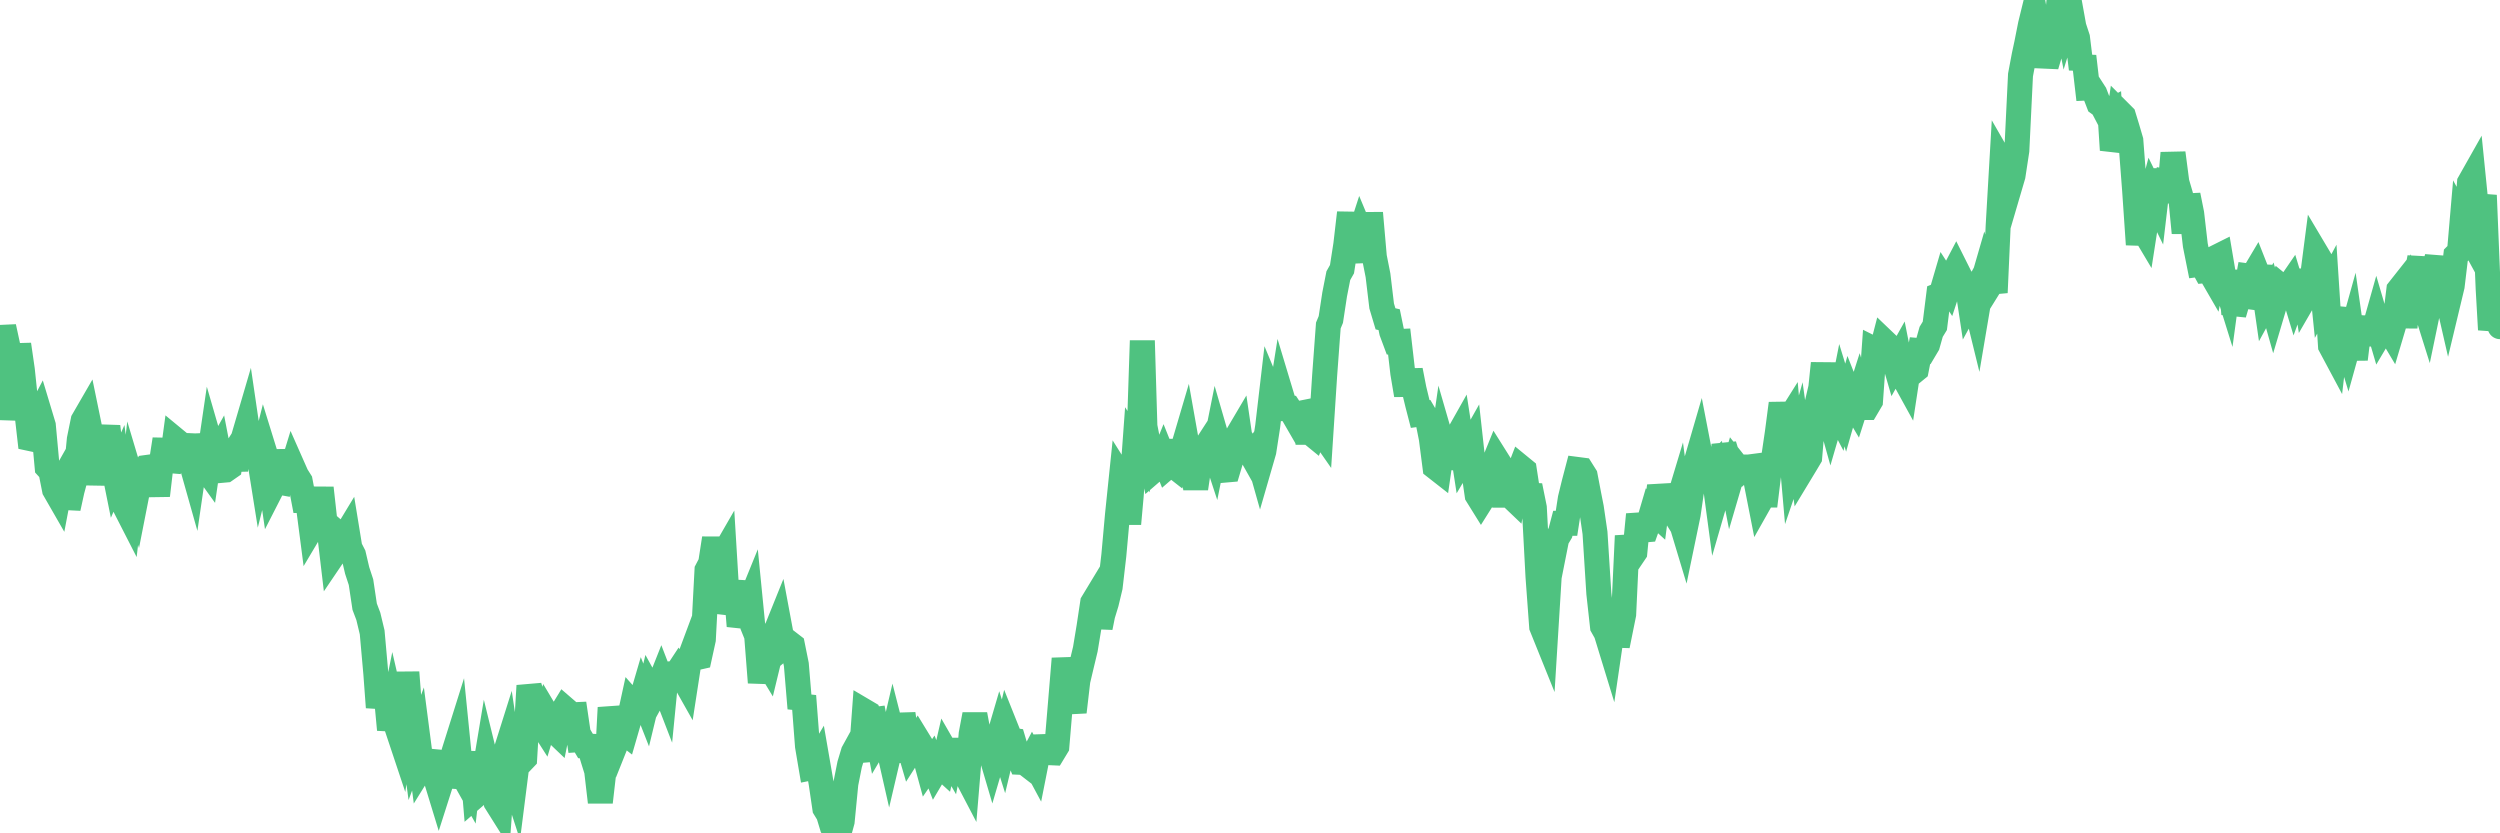 <?xml version="1.0"?><svg width="150px" height="50px" xmlns="http://www.w3.org/2000/svg" xmlns:xlink="http://www.w3.org/1999/xlink"> <polyline fill="none" stroke="#4fc280" stroke-width="1.5px" stroke-linecap="round" stroke-miterlimit="5" points="0.00,21.41 0.22,19.61 0.45,20.67 0.67,25.17 0.89,23.28 1.12,20.67 1.34,22.19 1.56,24.30 1.79,26.31 1.93,26.34 2.16,25.22 2.38,24.80 2.60,25.53 2.83,28.03 3.05,28.27 3.27,29.38 3.50,29.78 3.65,28.99 3.87,28.60 4.09,30.49 4.32,29.44 4.54,28.62 4.76,26.36 4.99,25.23 5.21,24.85 5.36,25.58 5.58,27.10 5.80,29.04 6.03,27.50 6.25,26.77 6.47,25.59 6.70,27.51 6.92,28.60 7.07,28.26 7.29,29.95 7.52,30.45 7.74,30.88 7.96,28.99 8.19,29.76 8.41,28.64 8.63,28.28 8.78,28.05 9.00,28.02 9.23,28.23 9.45,29.73 9.67,27.84 9.90,26.36 10.12,28.24 10.34,27.47 10.49,26.36 10.72,26.55 10.94,26.72 11.16,26.73 11.39,27.48 11.61,28.26 11.83,26.75 12.06,26.74 12.20,27.91 12.43,28.23 12.65,26.73 12.87,27.49 13.10,27.08 13.32,28.22 13.54,28.20 13.77,28.04 13.92,27.06 14.14,28.19 14.36,26.68 14.59,26.32 14.81,25.57 15.03,27.07 15.26,27.06 15.48,26.98 15.63,27.92 15.85,27.04 16.07,27.75 16.30,29.32 16.52,28.89 16.74,28.93 16.97,27.04 17.19,28.51 17.41,28.49 17.56,28.00 17.79,28.52 18.01,28.87 18.23,30.03 18.46,30.03 18.68,31.72 18.90,31.35 19.13,30.41 19.27,29.28 19.50,31.34 19.72,31.53 19.94,33.39 20.17,33.05 20.39,32.33 20.61,32.32 20.84,31.94 20.99,32.86 21.21,33.29 21.43,34.23 21.66,34.93 21.88,36.40 22.10,36.98 22.33,37.94 22.55,40.41 22.70,42.44 22.92,41.34 23.14,41.33 23.37,43.78 23.59,42.68 23.81,43.63 24.04,44.32 24.26,42.86 24.41,40.34 24.63,43.21 24.86,44.93 25.08,44.34 25.30,46.03 25.53,45.66 25.75,45.83 25.97,45.08 26.12,46.62 26.34,47.34 26.57,46.62 26.79,46.26 27.01,46.09 27.24,45.11 27.46,44.41 27.68,46.61 27.83,46.62 28.06,47.03 28.28,45.13 28.50,47.77 28.73,47.57 28.95,47.03 29.17,45.71 29.40,46.65 29.54,46.63 29.77,48.15 29.99,48.50 30.21,45.52 30.44,44.79 30.66,46.28 30.88,46.96 31.11,45.15 31.26,45.73 31.48,45.50 31.70,41.79 31.93,41.77 32.15,42.50 32.37,43.26 32.60,43.62 32.82,42.89 33.04,43.26 33.19,43.79 33.41,44.00 33.64,42.86 33.86,42.50 34.08,42.69 34.31,42.89 34.53,42.88 34.75,44.38 34.90,44.37 35.13,44.76 35.35,44.77 35.57,45.51 35.80,46.25 36.02,48.13 36.24,46.21 36.47,45.09 36.61,42.46 36.84,43.63 37.06,44.37 37.28,43.82 37.51,44.00 37.73,43.24 37.95,42.23 38.18,42.49 38.33,42.49 38.55,41.74 38.77,42.30 39.00,41.35 39.22,41.75 39.44,41.35 39.67,40.77 39.89,41.34 40.04,39.81 40.26,40.77 40.48,40.58 40.71,40.23 40.93,40.57 41.15,40.96 41.38,39.47 41.60,38.88 41.75,39.47 41.97,39.42 42.20,38.37 42.42,34.21 42.64,33.79 42.87,32.30 43.09,33.79 43.31,33.43 43.46,33.17 43.68,36.79 43.91,36.02 44.13,34.88 44.35,37.56 44.58,36.80 44.80,36.59 45.02,36.05 45.17,37.57 45.40,38.14 45.62,40.95 45.84,39.46 46.07,39.84 46.29,38.93 46.51,37.97 46.74,37.40 46.88,38.15 47.11,38.74 47.33,38.56 47.55,38.73 47.78,39.87 48.00,42.50 48.22,41.76 48.45,44.77 48.67,46.07 48.82,46.04 49.04,45.67 49.27,47.00 49.49,48.50 49.71,48.86 49.94,49.62 50.16,50.00 50.38,49.83 50.53,49.28 50.75,47.02 50.98,45.86 51.20,45.13 51.42,44.73 51.65,45.66 51.87,42.67 52.09,42.80 52.24,43.20 52.47,43.17 52.69,44.34 52.91,43.97 53.14,44.14 53.36,45.11 53.58,44.17 53.81,45.07 53.95,45.67 54.18,42.83 54.40,44.36 54.62,45.11 54.85,44.75 55.07,44.38 55.29,44.74 55.52,45.49 55.67,46.04 55.89,45.72 56.11,46.28 56.34,45.89 56.56,46.09 56.78,45.14 57.01,45.54 57.23,44.41 57.38,45.16 57.60,45.53 57.82,46.24 58.05,46.68 58.27,44.04 58.49,42.87 58.72,44.10 58.94,44.42 59.09,44.79 59.31,44.77 59.54,45.55 59.76,44.80 59.98,44.05 60.21,44.78 60.43,43.86 60.65,44.41 60.80,44.43 61.02,45.17 61.25,45.74 61.47,45.75 61.69,45.92 61.92,45.49 62.14,45.90 62.36,44.79 62.51,45.70 62.74,44.18 62.96,45.16 63.18,45.17 63.41,44.79 63.63,42.17 63.85,39.52 64.08,41.05 64.22,41.69 64.45,42.72 64.67,40.84 64.89,39.91 65.12,38.95 65.34,37.62 65.56,36.16 65.79,35.78 66.01,37.65 66.16,36.90 66.38,36.18 66.61,35.22 66.83,33.32 67.05,30.88 67.28,28.66 67.50,29.01 67.72,31.43 67.87,29.76 68.09,26.74 68.32,27.10 68.54,20.44 68.76,27.80 68.99,27.10 69.21,28.23 69.43,28.04 69.58,28.03 69.81,27.46 70.03,28.01 70.25,27.82 70.48,28.00 70.70,27.08 70.92,27.08 71.15,26.30 71.29,27.09 71.52,27.81 71.74,29.31 71.96,27.84 72.19,27.44 72.41,26.70 72.63,26.36 72.86,27.06 73.01,26.31 73.23,27.07 73.45,28.21 73.68,28.19 73.90,27.45 74.12,26.33 74.35,25.94 74.57,27.44 74.72,26.70 74.94,27.03 75.16,27.42 75.39,27.06 75.61,27.84 75.83,27.08 76.06,25.59 76.28,23.71 76.43,24.07 76.65,25.14 76.88,23.69 77.10,24.42 77.32,24.45 77.55,24.80 77.77,25.18 77.99,24.80 78.14,24.77 78.36,25.94 78.59,25.94 78.81,26.12 79.03,25.56 79.26,25.89 79.48,22.51 79.70,19.53 79.85,19.17 80.08,17.66 80.30,16.54 80.52,16.15 80.75,14.67 80.97,12.77 81.19,15.39 81.42,14.60 81.64,13.92 81.79,14.28 82.01,15.70 82.23,12.78 82.46,15.41 82.68,16.52 82.90,18.36 83.13,19.13 83.35,19.18 83.50,19.91 83.72,20.50 83.95,20.49 84.17,22.39 84.39,23.70 84.62,22.22 84.84,23.35 85.06,24.26 85.21,24.84 85.43,24.81 85.66,25.20 85.88,26.31 86.10,28.02 86.33,28.20 86.55,26.68 86.77,27.44 86.92,27.45 87.15,26.31 87.37,26.32 87.59,25.93 87.82,27.42 88.04,27.05 88.26,26.66 88.49,28.74 88.63,29.71 88.86,30.08 89.08,29.73 89.30,29.33 89.53,28.02 89.75,27.48 89.97,27.83 90.20,29.71 90.35,29.71 90.57,29.70 90.79,29.91 91.02,28.60 91.24,28.03 91.46,28.21 91.69,29.71 91.91,29.72 92.06,30.46 92.28,34.60 92.50,37.60 92.73,38.17 92.95,34.61 93.17,33.50 93.40,32.34 93.62,31.97 93.77,31.40 93.99,31.40 94.22,29.91 94.44,29.01 94.66,28.17 94.89,28.20 95.11,28.55 95.33,29.70 95.48,30.46 95.70,31.97 95.93,35.60 96.15,37.59 96.37,37.98 96.60,38.73 96.82,37.23 97.04,38.74 97.27,37.60 97.42,36.86 97.64,32.15 97.86,33.48 98.09,33.14 98.31,30.87 98.53,31.81 98.76,31.79 98.98,31.17 99.13,30.66 99.35,30.86 99.57,29.16 99.80,30.09 100.02,30.47 100.24,30.46 100.47,30.83 100.69,30.10 100.84,31.24 101.06,31.97 101.29,30.86 101.51,29.34 101.73,27.86 101.96,27.07 102.18,28.21 102.40,28.21 102.55,28.22 102.77,28.01 103.00,29.72 103.22,28.96 103.44,26.70 103.67,27.46 103.89,28.59 104.11,27.84 104.26,28.03 104.49,28.22 104.71,28.02 104.93,28.02 105.16,27.99 105.38,28.97 105.60,30.09 105.82,29.70 105.97,29.70 106.20,27.82 106.42,27.46 106.64,25.97 106.87,24.21 107.09,25.56 107.31,25.21 107.54,27.84 107.69,27.40 107.91,26.61 108.13,28.19 108.36,27.81 108.58,27.44 108.80,24.83 109.02,24.24 109.25,23.26 109.40,21.80 109.62,24.40 109.84,25.19 110.07,24.40 110.29,24.82 110.51,23.71 110.74,24.46 110.96,23.69 111.11,24.07 111.33,24.44 111.56,23.72 111.78,24.45 112.00,24.45 112.23,24.06 112.45,20.96 112.67,21.07 112.89,21.05 113.04,20.47 113.27,20.69 113.49,21.08 113.71,21.84 113.94,21.43 114.16,22.54 114.38,22.94 114.61,21.43 114.76,22.35 114.98,22.17 115.20,21.04 115.43,21.06 115.65,20.69 115.87,19.91 116.09,19.55 116.32,17.71 116.47,17.65 116.69,16.90 116.91,17.24 117.14,16.54 117.36,16.12 117.58,16.56 117.81,17.11 118.03,17.08 118.18,18.07 118.40,17.67 118.63,18.61 118.85,17.31 119.07,16.55 119.29,17.29 119.52,16.92 119.74,16.90 119.89,13.55 120.11,9.77 120.34,10.17 120.56,11.29 120.78,10.54 121.01,9.03 121.23,4.50 121.45,3.33 121.60,2.63 121.83,1.47 122.05,0.57 122.27,1.87 122.49,0.56 122.72,3.37 122.94,3.38 123.16,2.64 123.31,2.64 123.54,0.03 123.76,0.00 123.98,1.12 124.21,0.38 124.43,1.60 124.65,2.27 124.88,4.14 125.03,3.38 125.25,5.28 125.47,5.27 125.69,5.61 125.92,6.21 126.14,6.37 126.36,6.79 126.59,6.67 126.74,9.00 126.96,8.26 127.18,6.73 127.41,6.96 127.63,7.68 127.85,8.43 128.08,11.45 128.30,14.67 128.45,13.54 128.67,13.91 128.90,12.43 129.12,11.60 129.34,12.05 129.56,10.18 129.79,12.09 130.01,10.90 130.23,10.94 130.38,9.18 130.61,10.94 130.83,11.69 131.05,13.97 131.28,11.71 131.50,12.81 131.72,14.71 131.95,15.86 132.10,15.84 132.32,16.24 132.54,16.22 132.76,16.60 132.99,15.43 133.21,15.32 133.43,16.62 133.66,17.36 133.81,16.25 134.03,18.84 134.25,18.09 134.48,17.74 134.70,17.77 134.92,16.56 135.15,16.59 135.37,16.22 135.52,16.60 135.74,16.61 135.96,18.14 136.19,17.72 136.41,18.50 136.63,17.76 136.86,17.18 137.08,17.36 137.23,17.32 137.45,17.00 137.68,17.76 137.90,17.16 138.12,16.26 138.35,17.76 138.57,17.38 138.79,16.29 138.94,15.13 139.16,15.50 139.39,17.76 139.61,17.35 139.83,20.75 140.06,21.18 140.28,19.30 140.50,18.53 140.65,20.04 140.88,20.80 141.10,20.01 141.32,21.55 141.55,19.65 141.77,19.67 141.99,19.67 142.22,20.04 142.37,20.04 142.59,19.26 142.81,20.01 143.03,19.64 143.26,19.63 143.48,20.00 143.70,19.26 143.93,17.39 144.08,17.20 144.30,19.64 144.52,17.34 144.75,16.62 144.97,16.58 145.19,15.46 145.42,18.11 145.64,18.81 145.86,17.75 146.01,16.23 146.23,15.45 146.46,17.37 146.68,17.16 146.90,18.12 147.13,17.16 147.35,15.32 147.57,15.10 147.72,13.36 147.95,13.78 148.17,10.96 148.39,10.57 148.62,12.85 148.84,12.85 149.06,11.72 149.29,17.33 149.43,19.78 149.66,18.65 149.88,19.23 150.00,19.60 "/></svg>